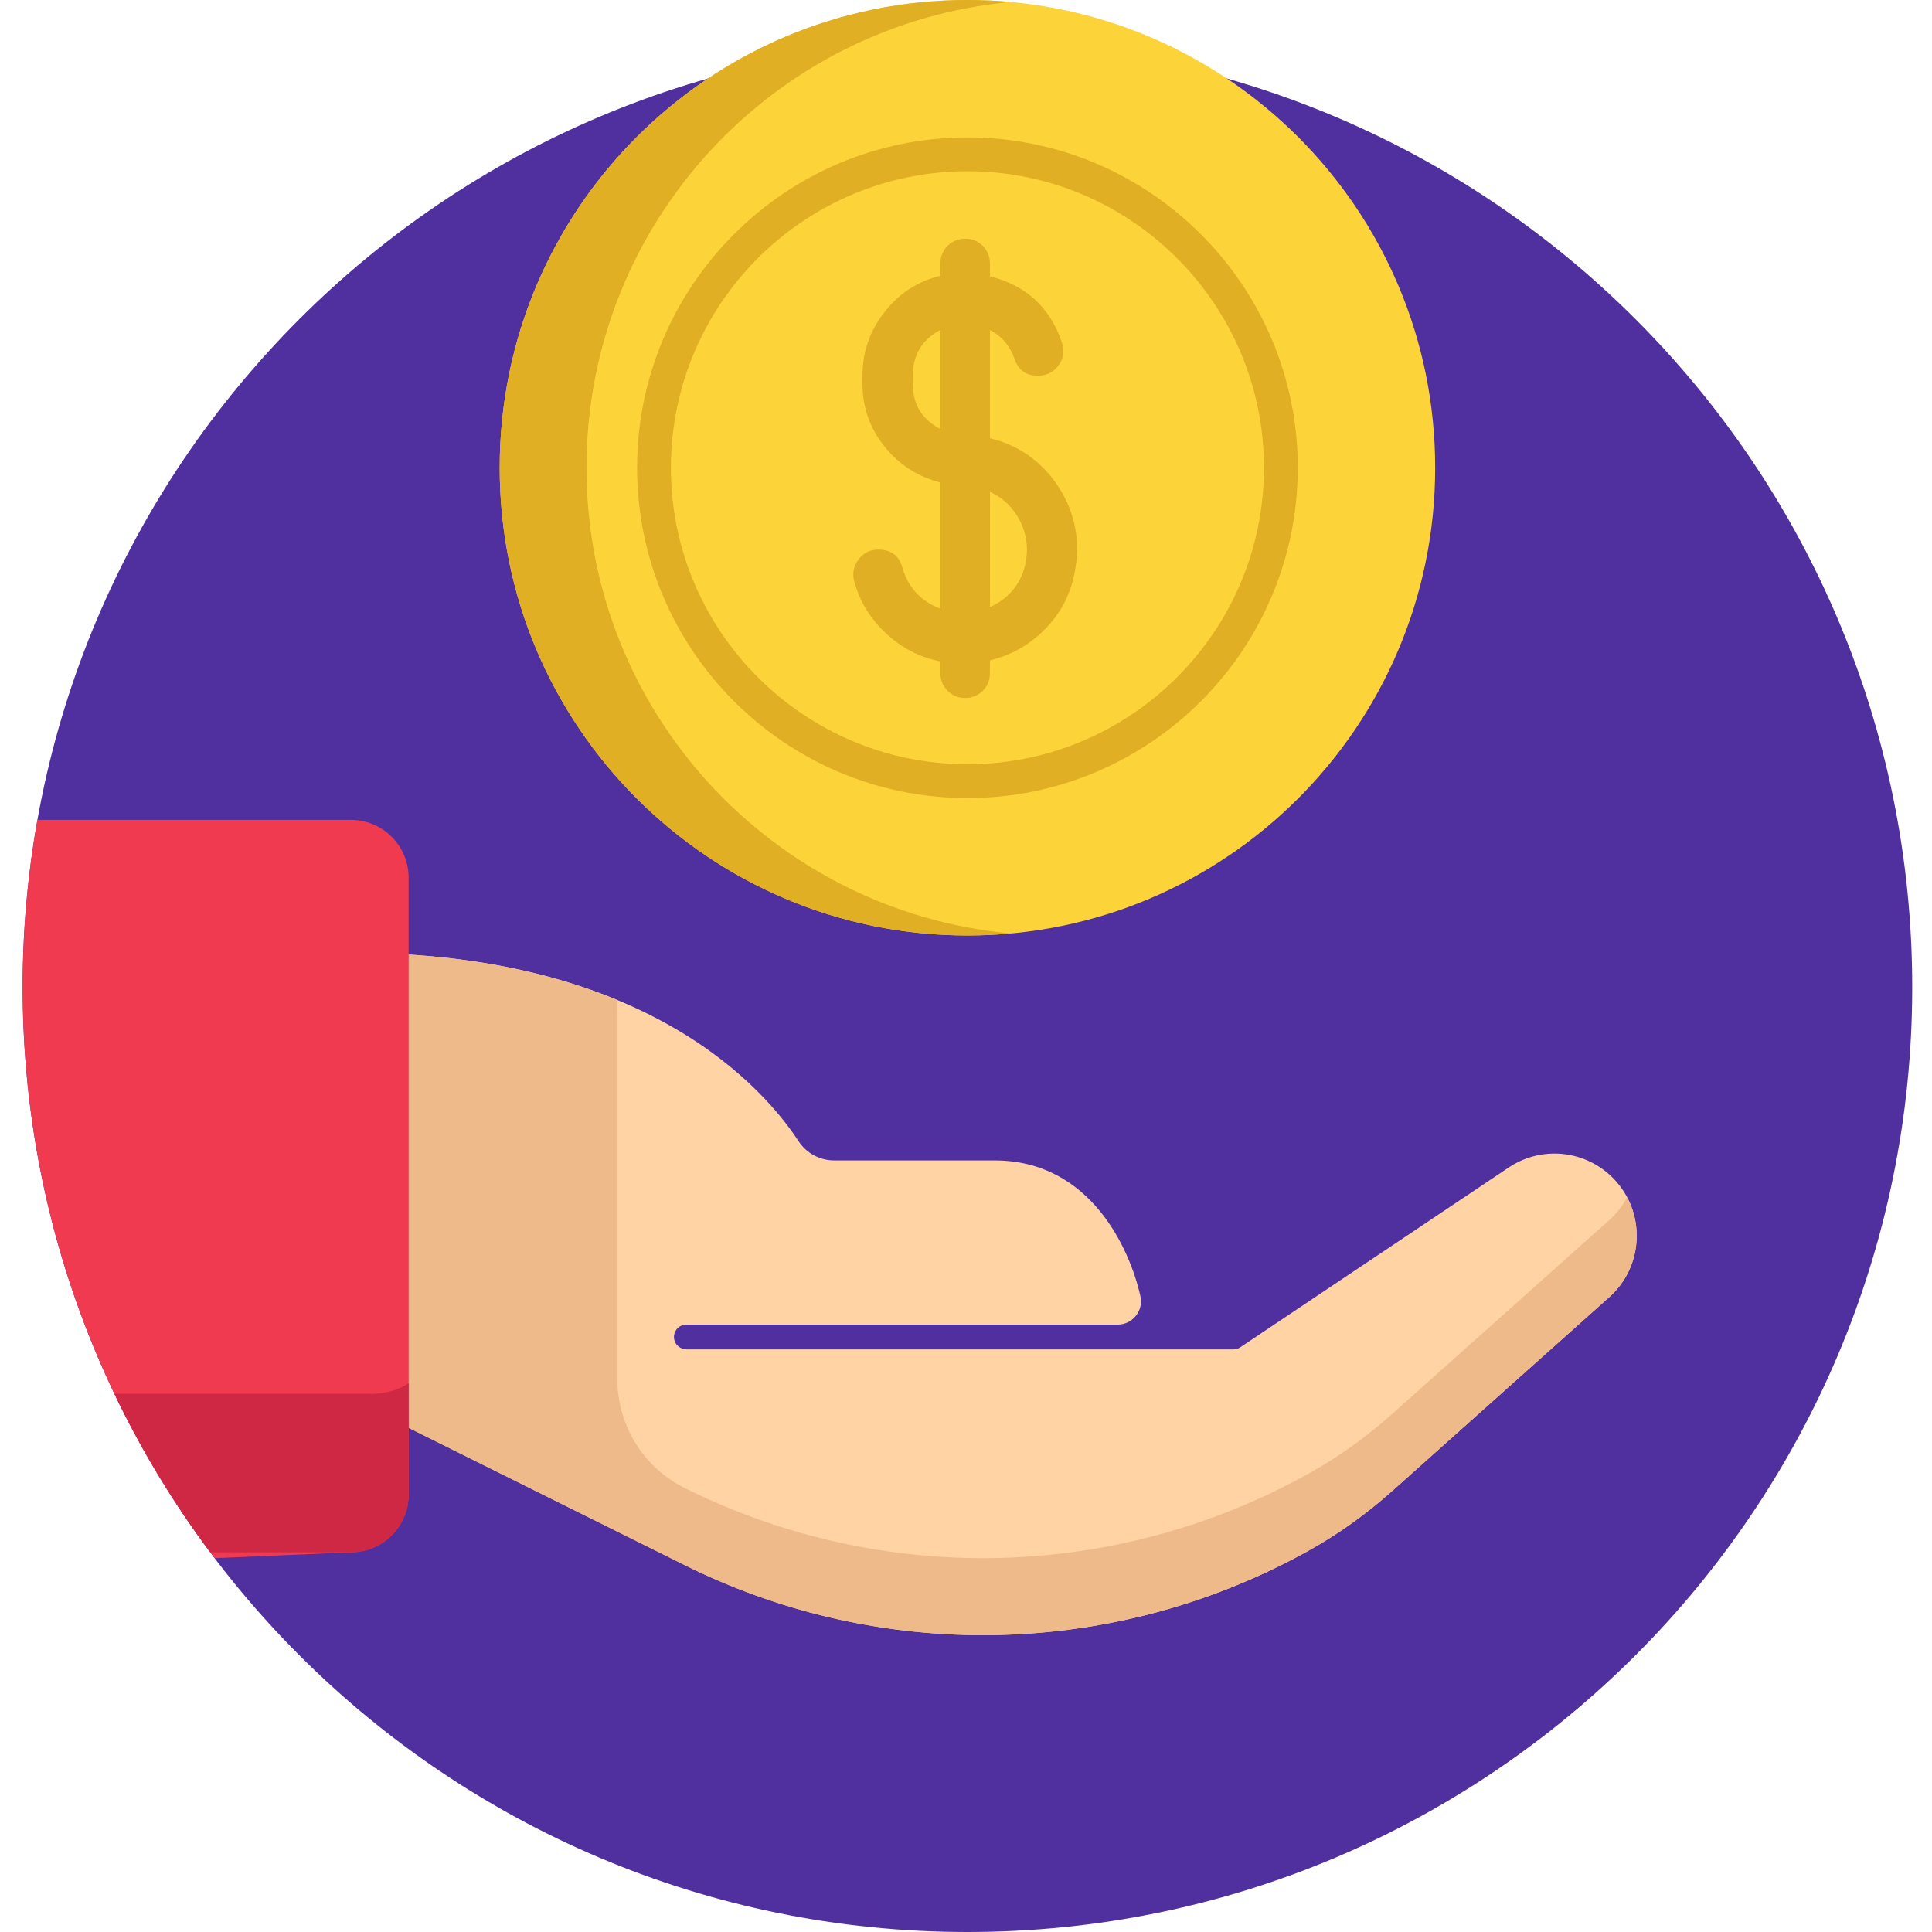 <svg height="512pt" viewBox="-6 0 512 512" width="512pt" xmlns="http://www.w3.org/2000/svg"><path d="m500.758 261.621c0 138.281-112.098 250.379-250.379 250.379s-250.379-112.098-250.379-250.379 112.098-250.379 250.379-250.379 250.379 112.098 250.379 250.379zm0 0" fill="#50309e"/><path d="m422.52 313.344c-7.18-8.402-19.508-10.098-28.691-3.949l-71.141 47.652c-.543.363-1.18.555-1.828.555h-144.844c-1.59 0-3.047-1.074-3.348-2.633-.402-2.102 1.195-3.938 3.223-3.938h114.289c3.957 0 6.91-3.66 6.043-7.523-2.797-12.453-13.191-35.984-38.637-35.984h-42.492c-3.805 0-7.379-1.891-9.457-5.078-8.891-13.621-39.938-49.938-118.215-49.938v118.492l88.059 43.781c24.551 12.207 51.598 18.559 79.016 18.559 30.059 0 59.523-7.633 85.68-22.051 8.258-4.551 15.949-10.07 22.984-16.352l57.309-51.184c8.844-7.895 9.754-21.406 2.051-30.41zm0 0" fill="#ffd3a4"/><path d="m425.191 317.285c-1.18 2.223-2.738 4.285-4.719 6.055l-57.312 51.18c-6.68 5.965-13.93 11.273-21.738 15.66-26.465 14.867-56.387 22.742-86.926 22.742-27.418 0-54.465-6.352-79.016-18.559-10.953-5.445-17.875-16.621-17.875-28.852v-100.492c-17.488-7.258-40.418-12.512-70.184-12.512v118.492l70.184 34.895 17.875 8.887c24.551 12.207 51.598 18.559 79.016 18.559 30.535 0 60.457-7.875 86.922-22.742 7.809-4.383 15.062-9.695 21.742-15.66l57.312-51.184c7.625-6.809 9.332-17.793 4.719-26.469zm0 0" fill="#efba89"/><path d="m102.297 396.051v-163.445c0-8.465-6.863-15.328-15.328-15.328h-83.055c-2.57 14.391-3.914 29.211-3.914 44.344 0 56.852 18.961 109.27 50.887 151.301l36.082-1.543c8.465 0 15.328-6.863 15.328-15.328zm0 0" fill="#ef3a50"/><path d="m24.34 369.391c7.102 14.863 15.629 28.918 25.398 41.988h37.23c2.117 0 4.133-.43 5.969-1.203 5.5-2.328 9.359-7.777 9.359-14.125v-29.438c-2.781 1.746-6.16 2.777-9.816 2.777zm0 0" fill="#ce2844"/><path d="m374.336 123.957c0 68.457-55.5 123.953-123.957 123.953-68.457 0-123.953-55.496-123.953-123.953 0-68.461 55.496-123.957 123.953-123.957 68.457 0 123.957 55.496 123.957 123.957zm0 0" fill="#fdd33a"/><g fill="#e0af24"><path d="m149.426 123.957c0-64.582 49.387-117.617 112.453-123.422-3.785-.348-7.621-.535-11.5-.535-68.457 0-123.953 55.496-123.953 123.957 0 68.457 55.496 123.953 123.953 123.953 3.879 0 7.715-.188 11.5-.535-63.066-5.805-112.453-58.84-112.453-123.418zm0 0"/><path d="m256.344 116.145c7.723 1.871 13.789 6.18 18.191 12.922 4.492 6.977 5.898 14.609 4.211 22.898-1.121 5.758-3.77 10.723-7.934 14.891-4.027 4.07-8.852 6.789-14.469 8.145v3.375c0 1.824-.633 3.395-1.898 4.703-1.312 1.266-2.879 1.898-4.703 1.898-1.781 0-3.328-.633-4.637-1.898-1.266-1.309-1.898-2.879-1.898-4.703v-3.094c-5.43-1.074-10.184-3.512-14.258-7.305-4.121-3.742-6.953-8.285-8.496-13.625-.656-2.152-.328-4.145.98-5.969 1.312-1.828 3.094-2.738 5.34-2.738 3.324 0 5.43 1.543 6.32 4.633 1.547 5.387 4.918 9.062 10.113 11.027v-33.43c-5.992-1.547-10.91-4.707-14.75-9.484-3.934-4.867-5.898-10.465-5.898-16.785v-2.039c0-6.32 1.965-11.961 5.898-16.926 3.84-4.918 8.758-8.102 14.75-9.551v-3.301c0-1.781.633-3.324 1.898-4.637 1.312-1.266 2.855-1.895 4.637-1.895 1.824 0 3.395.629 4.703 1.895 1.266 1.312 1.898 2.855 1.898 4.637v3.441c9.598 2.387 15.965 8.262 19.102 17.629.703 2.152.398 4.145-.91 5.969-1.359 1.828-3.16 2.738-5.41 2.738h-.07c-3.137 0-5.195-1.473-6.18-4.426-1.172-3.414-3.348-5.992-6.531-7.723zm-20.441-14.398c0 5.43 2.434 9.41 7.305 11.938v-26.266c-4.871 2.621-7.305 6.672-7.305 12.148zm29.641 48.461c1.078-4.215.703-8.191-1.125-11.938-1.777-3.605-4.469-6.254-8.074-7.938v30.551c4.82-2.199 7.887-5.758 9.199-10.676zm0 0"/><path d="m250.379 211.5c-48.273 0-87.543-39.273-87.543-87.543 0-48.273 39.27-87.547 87.543-87.547 48.273 0 87.547 39.273 87.547 87.547 0 48.27-39.273 87.543-87.547 87.543zm0-166.125c-43.328 0-78.582 35.25-78.582 78.582 0 43.328 35.254 78.578 78.582 78.578 43.332 0 78.582-35.25 78.582-78.578 0-43.332-35.25-78.582-78.582-78.582zm0 0"/></g></svg>